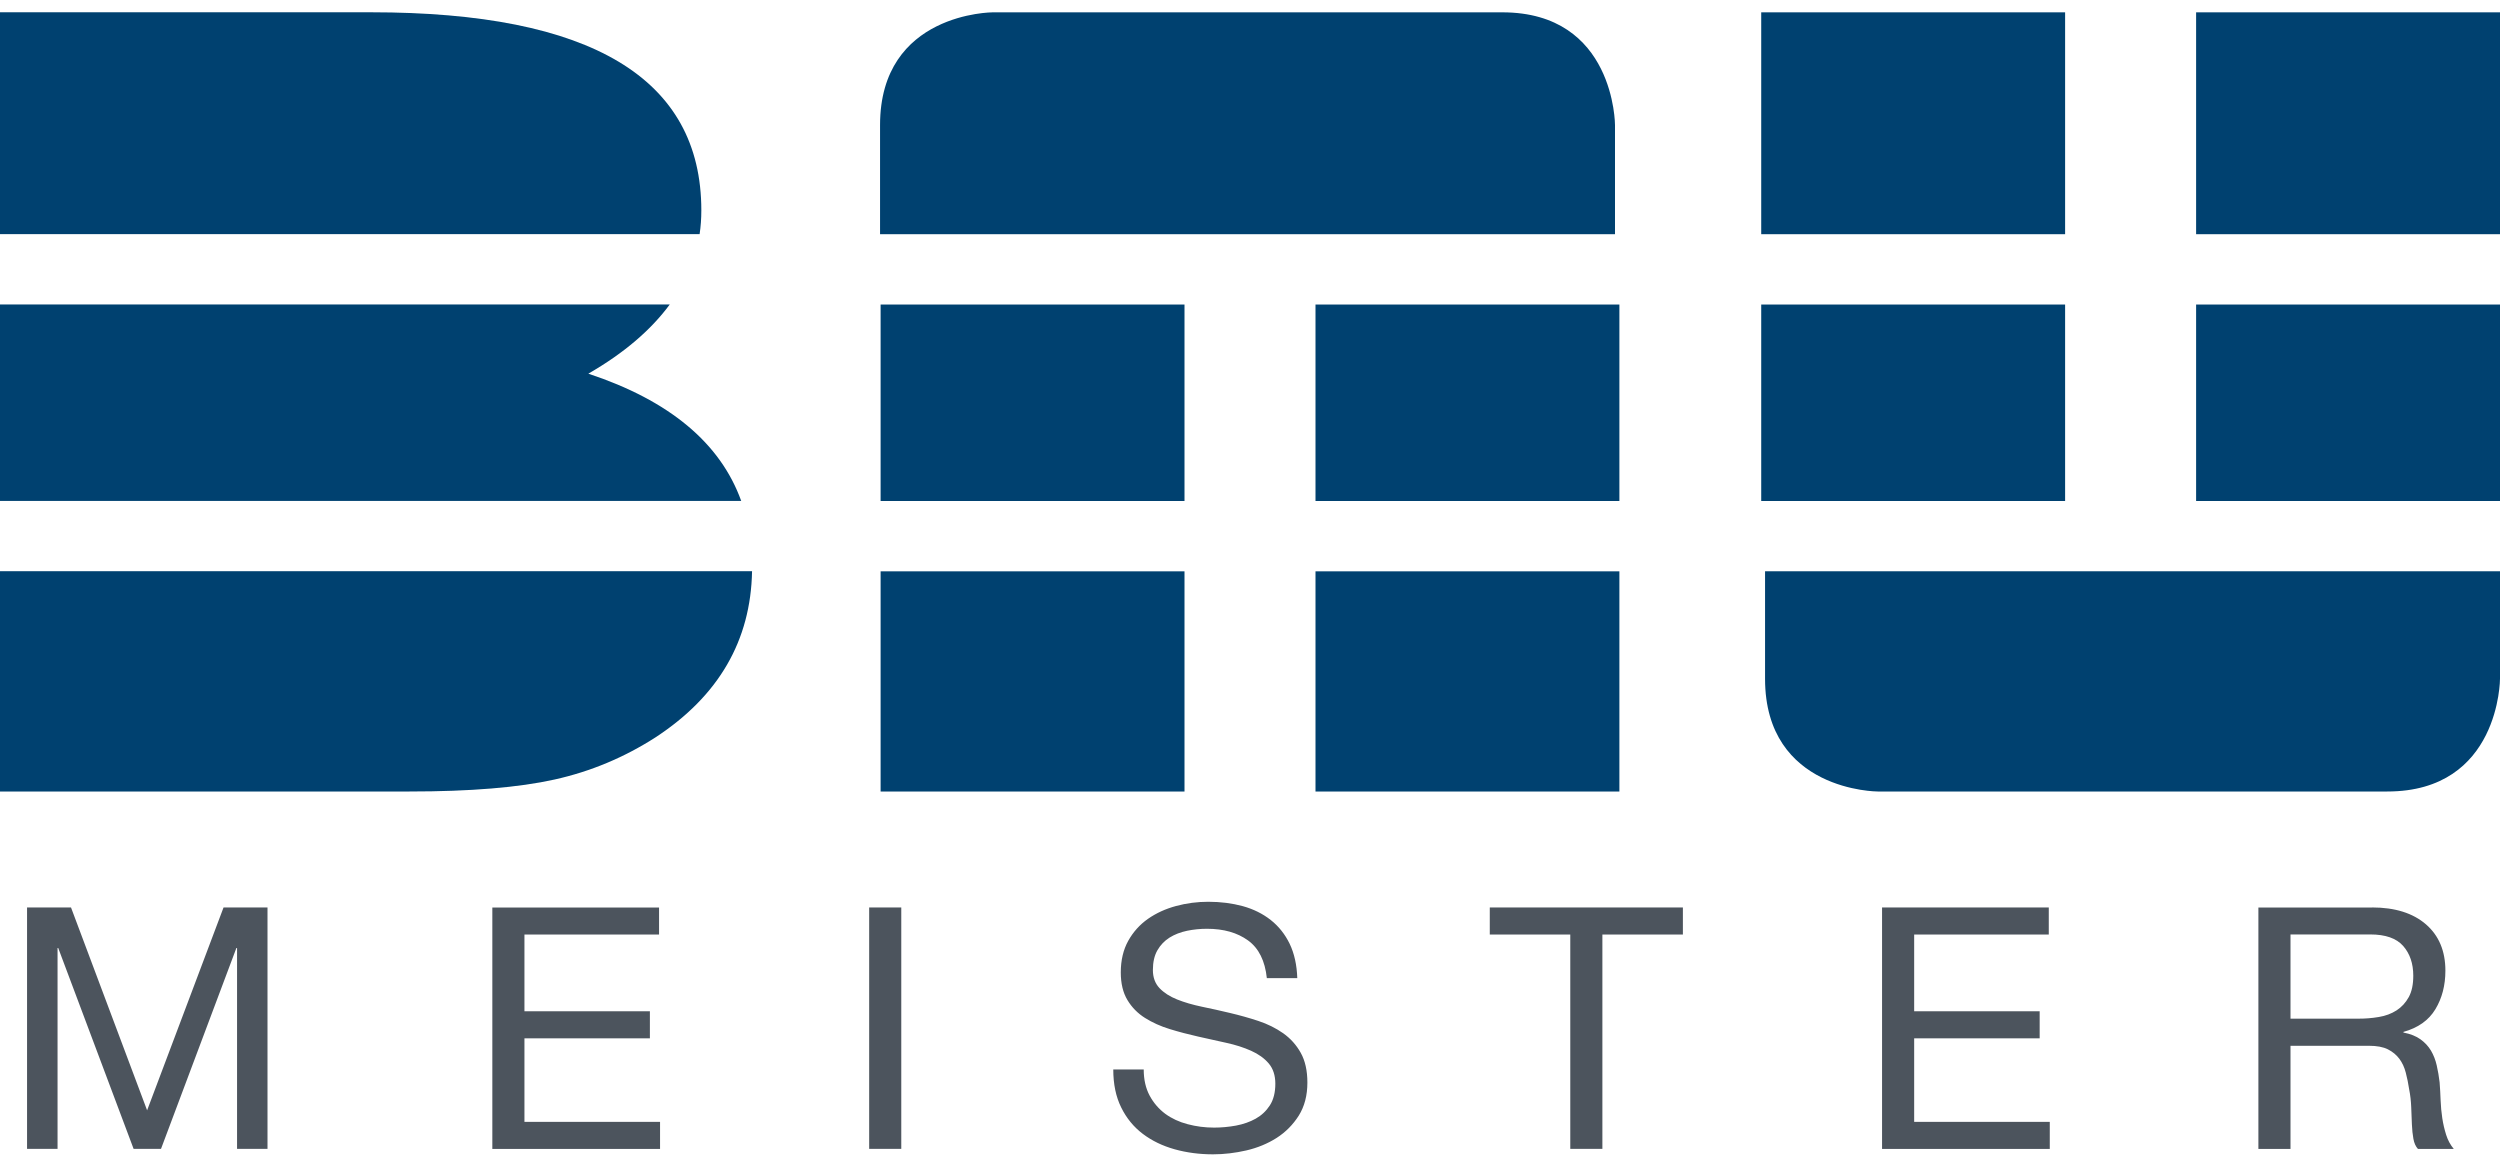 <?xml version="1.0" encoding="utf-8"?>
<!-- Generator: Adobe Illustrator 23.0.3, SVG Export Plug-In . SVG Version: 6.00 Build 0)  -->
<svg version="1.1" id="Ebene_1" xmlns="http://www.w3.org/2000/svg" xmlns:xlink="http://www.w3.org/1999/xlink" x="0px" y="0px"
	 viewBox="0 0 450 210" style="enable-background:new 0 0 450 210;" xml:space="preserve">
<style type="text/css">
	.st0{display:none;}
	.st1{display:inline;}
	.st2{display:inline;clip-path:url(#SVGID_2_);fill:#4C545D;}
	.st3{display:inline;clip-path:url(#SVGID_2_);fill:#00587C;}
	.st4{clip-path:url(#SVGID_4_);fill:#4C545D;}
	.st5{clip-path:url(#SVGID_4_);fill:#004170;}
</style>
<g id="Logo_wie_in_VK" class="st0">
	<defs>
		<rect id="SVGID_1_" x="16.4" y="9.71" width="417.21" height="190.58"/>
	</defs>
	<clipPath id="SVGID_2_" class="st1">
		<use xlink:href="#SVGID_1_"  style="overflow:visible;"/>
	</clipPath>
	<path class="st2" d="M413.37,177.38c1.13-0.19,2.12-0.55,2.96-1.1c0.85-0.55,1.52-1.28,2.03-2.2c0.51-0.92,0.76-2.12,0.76-3.58
		c0-2.03-0.56-3.69-1.69-4.97c-1.13-1.28-2.95-1.92-5.48-1.92h-13.32v14.05h11.18C411.06,177.66,412.24,177.57,413.37,177.38
		 M412.24,159.09c3.84,0,6.84,0.94,9,2.82c2.16,1.88,3.25,4.46,3.25,7.73c0,2.45-0.56,4.59-1.66,6.43c-1.11,1.84-2.89,3.1-5.33,3.78
		v0.11c1.16,0.22,2.12,0.6,2.85,1.13c0.73,0.53,1.32,1.16,1.75,1.89c0.43,0.74,0.75,1.55,0.96,2.46c0.21,0.9,0.37,1.84,0.48,2.82
		c0.07,0.98,0.13,1.97,0.17,2.99c0.04,1.02,0.13,2.01,0.28,2.99c0.15,0.98,0.37,1.91,0.65,2.79c0.28,0.88,0.7,1.66,1.27,2.34h-5.98
		c-0.38-0.41-0.63-0.98-0.76-1.69c-0.13-0.71-0.22-1.51-0.25-2.4c-0.04-0.88-0.07-1.83-0.11-2.85c-0.04-1.02-0.15-2.01-0.34-2.99
		c-0.15-0.98-0.34-1.91-0.56-2.79c-0.22-0.88-0.58-1.65-1.07-2.31c-0.49-0.66-1.13-1.19-1.92-1.58c-0.79-0.4-1.84-0.59-3.16-0.59
		h-13.09v17.21h-5.36v-40.3H412.24z M358.3,159.09v4.51h-22.46v12.81h20.94v4.51h-20.94v13.94h22.63v4.51h-27.99v-40.3H358.3z
		 M265.01,163.6v-4.51h32.22v4.51h-13.43v35.78h-5.36V163.6H265.01z M224.68,164.59c-1.79-1.3-4.07-1.95-6.86-1.95
		c-1.13,0-2.24,0.11-3.33,0.34c-1.09,0.23-2.06,0.6-2.91,1.13c-0.85,0.53-1.52,1.23-2.03,2.12c-0.51,0.88-0.76,1.99-0.76,3.3
		c0,1.24,0.37,2.25,1.1,3.02s1.71,1.4,2.93,1.89c1.22,0.49,2.61,0.89,4.15,1.21c1.54,0.32,3.11,0.67,4.71,1.04
		c1.6,0.38,3.17,0.82,4.71,1.33c1.54,0.51,2.92,1.19,4.15,2.06c1.22,0.87,2.2,1.96,2.93,3.28s1.1,2.97,1.1,4.96
		c0,2.15-0.48,3.98-1.44,5.5c-0.96,1.52-2.19,2.76-3.7,3.73c-1.5,0.96-3.19,1.65-5.05,2.09c-1.86,0.43-3.72,0.65-5.56,0.65
		c-2.26,0-4.39-0.28-6.4-0.85c-2.02-0.56-3.78-1.42-5.31-2.57c-1.52-1.15-2.73-2.61-3.61-4.4c-0.89-1.78-1.33-3.9-1.33-6.35h5.08
		c0,1.69,0.33,3.15,0.99,4.37c0.66,1.22,1.53,2.23,2.6,3.02c1.07,0.79,2.32,1.37,3.75,1.75c1.43,0.38,2.9,0.56,4.4,0.56
		c1.2,0,2.42-0.11,3.64-0.34c1.22-0.23,2.32-0.61,3.3-1.16c0.98-0.54,1.77-1.29,2.37-2.23c0.6-0.94,0.9-2.14,0.9-3.61
		c0-1.39-0.37-2.52-1.1-3.39c-0.74-0.86-1.71-1.57-2.94-2.12c-1.22-0.54-2.61-0.99-4.15-1.32c-1.54-0.34-3.11-0.69-4.71-1.04
		c-1.6-0.36-3.17-0.77-4.71-1.24c-1.54-0.47-2.92-1.09-4.15-1.86s-2.2-1.77-2.94-2.99c-0.73-1.22-1.1-2.76-1.1-4.6
		c0-2.03,0.41-3.79,1.24-5.28c0.83-1.49,1.93-2.71,3.3-3.67c1.37-0.96,2.93-1.67,4.68-2.14s3.55-0.71,5.39-0.71
		c2.07,0,3.99,0.25,5.76,0.74c1.77,0.49,3.32,1.26,4.66,2.31c1.34,1.05,2.39,2.38,3.16,3.98c0.77,1.6,1.19,3.51,1.27,5.73h-5.08
		C227.51,167.99,226.46,165.89,224.68,164.59 M166.8,199.39h-5.36v-40.3h5.36V199.39z M126.38,159.09v4.51h-22.46v12.81h20.94v4.51
		h-20.94v13.94h22.63v4.51H98.56v-40.3H126.38z M28.25,159.09l12.7,33.86l12.75-33.86h7.34v40.3h-5.08v-33.52h-0.11l-12.59,33.52
		h-4.57l-12.59-33.52h-0.12v33.52h-5.08v-40.3H28.25z"/>
	<path class="st3" d="M235.93,139.75h50.71v-36.75h-50.71V139.75z M163.36,139.75h50.71v-36.75h-50.71V139.75z M214.07,58.47h-50.71
		v32.79h50.71V58.47z M163.27,46.73h122.65V28.52c0,0,0-18.81-18.81-18.81h-85.02c0,0-18.81,0-18.81,18.81V46.73z M286.64,58.47
		h-50.71v32.79h50.71V58.47z"/>
	<path class="st3" d="M114.58,70.01c5.96-3.43,10.46-7.29,13.59-11.55H16.4v32.79h123.7C136.61,81.58,128.11,74.49,114.58,70.01
		 M16.4,102.99v36.75h50.72h7.99h9.62c10.16,0,18.24-0.67,24.23-2c6-1.34,11.62-3.68,16.86-7.05c10.53-6.91,15.87-16.16,16.07-27.7
		H16.4z M133.15,46.73c0.19-1.3,0.29-2.61,0.29-3.97c0-22.04-18.36-33.06-55.09-33.06H16.4v37.02H133.15z"/>
	<path class="st3" d="M310.95,102.99v17.94c0,18.81,18.81,18.81,18.81,18.81h85.02c18.81,0,18.81-18.81,18.81-18.81v-17.94H310.95z
		 M310.31,46.73h50.71V9.71h-50.71V46.73z M361.03,58.47h-50.71v32.79h50.71V58.47z M382.89,46.73h50.71V9.71h-50.71V46.73z
		 M433.6,58.47h-50.71v32.79h50.71V58.47z"/>
</g>
<g id="neues_Blau">
	<defs>
		<rect id="SVGID_3_" y="2.22" width="450" height="205.56"/>
	</defs>
	<clipPath id="SVGID_4_">
		<use xlink:href="#SVGID_3_"  style="overflow:visible;"/>
	</clipPath>
	<path class="st4" d="M428.18,183.06c1.22-0.2,2.28-0.6,3.2-1.19c0.91-0.59,1.64-1.38,2.19-2.38c0.55-0.99,0.82-2.28,0.82-3.86
		c0-2.19-0.61-3.98-1.82-5.36c-1.22-1.38-3.19-2.07-5.91-2.07h-14.37v15.16h12.05C425.68,183.37,426.96,183.27,428.18,183.06
		 M426.96,163.34c4.14,0,7.37,1.02,9.71,3.04c2.34,2.03,3.5,4.81,3.5,8.34c0,2.64-0.6,4.95-1.8,6.94c-1.2,1.99-3.11,3.35-5.75,4.08
		v0.12c1.26,0.24,2.28,0.65,3.07,1.22c0.79,0.57,1.42,1.25,1.89,2.04c0.46,0.79,0.81,1.67,1.03,2.65c0.22,0.97,0.4,1.99,0.52,3.04
		c0.08,1.06,0.14,2.13,0.18,3.23c0.04,1.1,0.14,2.17,0.3,3.23c0.16,1.06,0.4,2.06,0.7,3.01c0.3,0.95,0.76,1.8,1.37,2.53h-6.45
		c-0.41-0.45-0.68-1.05-0.82-1.83c-0.14-0.77-0.23-1.63-0.27-2.59c-0.04-0.95-0.08-1.98-0.12-3.07c-0.04-1.1-0.16-2.17-0.37-3.23
		c-0.16-1.05-0.36-2.06-0.61-3.01c-0.24-0.95-0.63-1.78-1.15-2.49c-0.53-0.71-1.22-1.28-2.07-1.71c-0.85-0.43-1.99-0.64-3.41-0.64
		h-14.12v18.57h-5.78v-43.46H426.96z M368.78,163.34v4.87h-24.23v13.82h22.59v4.87h-22.59v15.04h24.41v4.87h-30.19v-43.46H368.78z
		 M268.16,168.21v-4.87h34.76v4.87h-14.49v38.59h-5.78v-38.59H268.16z M224.65,169.28c-1.93-1.4-4.39-2.1-7.39-2.1
		c-1.22,0-2.42,0.12-3.59,0.36c-1.18,0.25-2.22,0.65-3.14,1.22c-0.91,0.57-1.64,1.33-2.19,2.28s-0.82,2.14-0.82,3.56
		c0,1.34,0.4,2.42,1.19,3.26c0.79,0.83,1.84,1.51,3.16,2.04c1.32,0.53,2.81,0.96,4.47,1.31c1.67,0.34,3.36,0.72,5.08,1.13
		c1.73,0.41,3.42,0.88,5.08,1.43c1.67,0.55,3.15,1.29,4.48,2.22c1.32,0.94,2.37,2.11,3.16,3.53c0.79,1.42,1.19,3.2,1.19,5.35
		c0,2.31-0.52,4.29-1.55,5.94c-1.04,1.64-2.37,2.98-3.99,4.02c-1.62,1.03-3.44,1.78-5.45,2.25c-2.01,0.46-4.01,0.7-6,0.7
		c-2.43,0-4.74-0.3-6.91-0.91c-2.17-0.61-4.08-1.53-5.72-2.77c-1.64-1.24-2.94-2.82-3.89-4.75c-0.96-1.93-1.43-4.21-1.43-6.85h5.48
		c0,1.83,0.36,3.4,1.07,4.72c0.71,1.32,1.65,2.4,2.8,3.26c1.16,0.85,2.51,1.48,4.05,1.88c1.54,0.41,3.12,0.61,4.75,0.61
		c1.3,0,2.61-0.12,3.93-0.36c1.32-0.25,2.51-0.66,3.56-1.25c1.05-0.59,1.9-1.39,2.55-2.4c0.65-1.01,0.98-2.31,0.98-3.89
		c0-1.5-0.4-2.72-1.19-3.65c-0.79-0.93-1.85-1.69-3.17-2.28c-1.32-0.59-2.81-1.07-4.47-1.43c-1.67-0.37-3.36-0.74-5.08-1.13
		c-1.73-0.39-3.42-0.83-5.08-1.34c-1.67-0.51-3.15-1.18-4.47-2.01c-1.32-0.83-2.38-1.91-3.17-3.23c-0.79-1.32-1.19-2.97-1.19-4.96
		c0-2.19,0.45-4.09,1.34-5.69c0.89-1.6,2.08-2.92,3.56-3.96c1.48-1.03,3.16-1.8,5.05-2.31c1.89-0.51,3.82-0.76,5.81-0.76
		c2.23,0,4.3,0.27,6.21,0.79c1.91,0.53,3.58,1.36,5.02,2.49c1.44,1.14,2.58,2.57,3.41,4.29c0.83,1.73,1.29,3.78,1.37,6.18h-5.48
		C227.7,172.94,226.58,170.68,224.65,169.28 M162.23,206.8h-5.78v-43.46h5.78V206.8z M118.63,163.34v4.87H94.4v13.82h22.58v4.87
		H94.4v15.04h24.41v4.87H88.62v-43.46H118.63z M12.78,163.34l13.7,36.52l13.76-36.52h7.91v43.46h-5.48v-36.16h-0.12L28.98,206.8
		h-4.93l-13.57-36.16h-0.12v36.16H4.87v-43.46H12.78z"/>
	<path class="st5" d="M236.79,142.48h54.7v-39.64h-54.7V142.48z M158.51,142.48h54.7v-39.64h-54.7V142.48z M213.21,54.81h-54.7
		v35.37h54.7V54.81z M158.42,42.15H290.7V22.51c0,0,0-20.29-20.29-20.29h-91.71c0,0-20.29,0-20.29,20.29V42.15z M291.49,54.81h-54.7
		v35.37h54.7V54.81z"/>
	<path class="st5" d="M105.9,67.26c6.43-3.7,11.28-7.87,14.66-12.46H0v35.37h133.42C129.66,79.74,120.49,72.09,105.9,67.26
		 M0,102.83v39.64h54.7h8.62H73.7c10.96,0,19.67-0.72,26.14-2.16c6.47-1.44,12.53-3.97,18.19-7.61
		c11.36-7.45,17.11-17.42,17.34-29.88H0z M125.93,42.15c0.21-1.4,0.31-2.82,0.31-4.28c0-23.77-19.81-35.66-59.42-35.66H0v39.93
		H125.93z"/>
	<path class="st5" d="M317.71,102.83v19.35c0,20.29,20.29,20.29,20.29,20.29h91.71c20.29,0,20.29-20.29,20.29-20.29v-19.35H317.71z
		 M317.02,42.15h54.7V2.22h-54.7V42.15z M371.72,54.81h-54.7v35.37h54.7V54.81z M395.3,42.15H450V2.22h-54.7V42.15z M450,54.81
		h-54.7v35.37H450V54.81z"/>
</g>
</svg>
